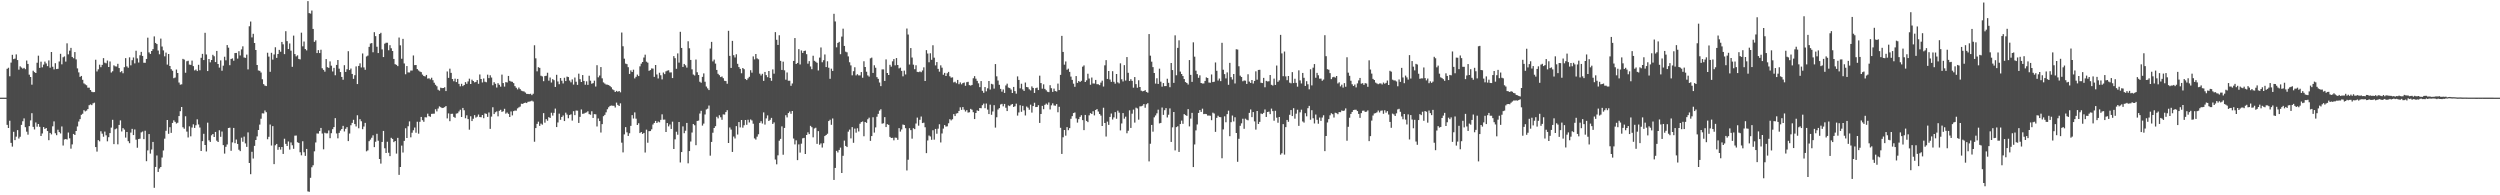 <svg xmlns="http://www.w3.org/2000/svg" width="1920" height="150"><path d="M0 75.000h1v1.000H0zM1 75.000h1v1.000H1zM2 75.000h1v1.000H2zM3 75.000h1v1.000H3zM4 75.000h1v1.000H4zM5 52.822h1v43.099H5zM6 52.021h1v46.271H6zM7 58.579h1v34.164H7zM8 48.074h1v61.624H8zM9 42.079h1v70.490H9zM10 45.407h1v55.826H10zM11 45.008h1v62.601H11zM12 41.772h1v63.202H12zM13 46.110h1v53.835H13zM14 53.500h1v52.884H14zM15 50.942h1v54.093H15zM16 51.884h1v44.038H16zM17 52.751h1v40.379H17zM18 52.113h1v38.809H18zM19 53.147h1v44.565H19zM20 46.482h1v54.618H20zM21 49.106h1v54.308H21zM22 57.356h1v39.491H22zM23 59.122h1v33.351H23zM24 65.010h1v21.937H24zM25 54.347h1v43.088H25zM26 55.404h1v44.041H26zM27 56.065h1v38.004H27zM28 48.170h1v49.109H28zM29 42.747h1v52.461H29zM30 52.129h1v45.266H30zM31 47.367h1v57.087H31zM32 51.719h1v50.762H32zM33 49.629h1v47.943H33zM34 47.331h1v51.669H34zM35 48.757h1v49.528H35zM36 50.796h1v49.860H36zM37 46.367h1v61.312H37zM38 51.952h1v50.162H38zM39 39.941h1v63.257H39zM40 51.252h1v45.746H40zM41 53.313h1v39.898H41zM42 48.535h1v53.810H42zM43 53.019h1v50.813H43zM44 52.834h1v46.801H44zM45 47.216h1v54.210H45zM46 41.319h1v61.168H46zM47 49.400h1v47.730H47zM48 43.994h1v67.799H48zM49 43.317h1v63.816H49zM50 47.298h1v59.476H50zM51 33.296h1v73.862H51zM52 41.705h1v60.067H52zM53 38.924h1v67.308H53zM54 36.752h1v77.426H54zM55 43.709h1v67.173H55zM56 44.744h1v58.137H56zM57 39.992h1v63.701H57zM58 45.608h1v55.013H58zM59 52.530h1v44.595H59zM60 55.607h1v37.747H60zM61 59.038h1v32.445H61zM62 58.320h1v29.851H62zM63 61.302h1v26.046H63zM64 64.052h1v20.585H64zM65 64.820h1v20.717H65zM66 65.507h1v19.443H66zM67 67.330h1v16.443H67zM68 67.327h1v13.485H68zM69 69.121h1v11.057H69zM70 70.434h1v10.322H70zM71 70.833h1v8.504H71zM72 70.708h1v8.130H72zM73 45.882h1v67.067H73zM74 54.902h1v61.505H74zM75 53.246h1v54.382H75zM76 49.681h1v58.849H76zM77 51.629h1v49.183H77zM78 49.812h1v52.820H78zM79 44.670h1v60.355H79zM80 48.111h1v52.977H80zM81 48.626h1v55.333H81zM82 46.466h1v62.070H82zM83 51.444h1v53.920H83zM84 47.189h1v55.031H84zM85 55.719h1v42.267H85zM86 54.717h1v37.315H86zM87 50.169h1v60.546H87zM88 50.941h1v48.315H88zM89 51.094h1v47.585H89zM90 48.982h1v61.867H90zM91 52.284h1v43.662H91zM92 55.431h1v37.056H92zM93 54.644h1v46.318H93zM94 56.252h1v42.172H94zM95 51.600h1v47.958H95zM96 44.658h1v61.018H96zM97 50.983h1v50.391H97zM98 52.018h1v56.417H98zM99 44.023h1v65.978H99zM100 50.189h1v51.623H100zM101 46.243h1v52.710H101zM102 44.139h1v59.580H102zM103 48.673h1v50.743H103zM104 38.969h1v68.315H104zM105 44.863h1v68.595H105zM106 48.000h1v58.807H106zM107 42.465h1v64.009H107zM108 39.834h1v61.836H108zM109 42.972h1v58.045H109zM110 48.170h1v58.670H110zM111 48.242h1v52.149H111zM112 45.253h1v78.528H112zM113 28.930h1v86.556H113zM114 40.248h1v62.692H114zM115 41.420h1v76.525H115zM116 39.151h1v75.682H116zM117 37.739h1v71.266H117zM118 27.964h1v116.275H118zM119 32.987h1v95.219H119zM120 33.864h1v85.530H120zM121 38.789h1v93.233H121zM122 41.685h1v87.722H122zM123 29.659h1v98.599H123zM124 35.757h1v85.244H124zM125 38.730h1v76.814H125zM126 43.240h1v63.277H126zM127 40.376h1v60.061H127zM128 49.614h1v42.525H128zM129 41.470h1v61.286H129zM130 50.684h1v47.014H130zM131 53.164h1v48.896H131zM132 54.339h1v40.098H132zM133 60.056h1v32.338H133zM134 59.539h1v34.068H134zM135 53.392h1v41.498H135zM136 56.054h1v38.209H136zM137 63.400h1v25.730H137zM138 65.047h1v20.361H138zM139 64.749h1v17.441H139zM140 45.187h1v52.532H140zM141 45.766h1v53.090H141zM142 55.860h1v33.425H142zM143 47.069h1v54.018H143zM144 46.624h1v58.939H144zM145 49.622h1v47.390H145zM146 49.834h1v54.864H146zM147 46.525h1v51.430H147zM148 50.814h1v44.695H148zM149 54.090h1v44.172H149zM150 53.418h1v42.809H150zM151 54.572h1v37.076H151zM152 49.788h1v45.785H152zM153 53.961h1v43.978H153zM154 44.378h1v71.598H154zM155 41.383h1v67.002H155zM156 46.140h1v56.611H156zM157 25.203h1v86.168H157zM158 41.844h1v74.505H158zM159 54.593h1v39.618H159zM160 45.333h1v62.451H160zM161 47.858h1v61.144H161zM162 46.105h1v57.834H162zM163 42.084h1v60.808H163zM164 43.201h1v62.032H164zM165 47.648h1v53.695H165zM166 39.124h1v68.923H166zM167 49.162h1v59.884H167zM168 51.918h1v48.108H168zM169 46.376h1v58.676H169zM170 54.330h1v46.702H170zM171 50.454h1v60.991H171zM172 43.573h1v74.372H172zM173 46.316h1v66.442H173zM174 34.608h1v76.325H174zM175 36.593h1v61.716H175zM176 50.063h1v47.991H176zM177 45.272h1v70.557H177zM178 44.860h1v64.510H178zM179 46.635h1v51.611H179zM180 40.749h1v69.214H180zM181 40.633h1v66.555H181zM182 44.992h1v65.564H182zM183 39.319h1v75.679H183zM184 42.592h1v73.462H184zM185 37.932h1v67.792H185zM186 35.570h1v73.294H186zM187 44.131h1v60.782H187zM188 44.439h1v65.688H188zM189 41.914h1v70.858H189zM190 53.316h1v48.368H190zM191 20.160h1v104.999H191zM192 16.531h1v117.260H192zM193 28.744h1v87.825H193zM194 25.937h1v95.797H194zM195 33.004h1v79.011H195zM196 38.423h1v69.072H196zM197 49.911h1v54.862H197zM198 54.105h1v45.731H198zM199 54.443h1v41.252H199zM200 55.732h1v35.463H200zM201 60.863h1v26.172H201zM202 64.599h1v22.537H202zM203 65.728h1v19.086H203zM204 66.088h1v20.079H204zM205 40.505h1v66.457H205zM206 43.448h1v61.621H206zM207 55.167h1v40.481H207zM208 40.533h1v71.254H208zM209 45.797h1v51.081H209zM210 41.846h1v84.231H210zM211 36.279h1v75.299H211zM212 44.445h1v66.096H212zM213 41.460h1v73.571H213zM214 38.287h1v74.639H214zM215 39.751h1v75.146H215zM216 32.202h1v80.707H216zM217 34.060h1v84.146H217zM218 41.564h1v65.003H218zM219 23.978h1v86.489H219zM220 31.603h1v80.519H220zM221 37.696h1v70.941H221zM222 33.367h1v81.541H222zM223 38.895h1v70.540H223zM224 51.322h1v60.250H224zM225 27.351h1v86.936H225zM226 41.514h1v62.669H226zM227 43.325h1v60.761H227zM228 42.470h1v66.791H228zM229 45.246h1v64.539H229zM230 45.629h1v71.307H230zM231 25.113h1v94.193H231zM232 35.591h1v72.904H232zM233 31.871h1v85.075H233zM234 37.678h1v82.022H234zM235 38.726h1v75.665H235zM236 0.863h1v146.152H236zM237 10.073h1v137.250H237zM238 10.445h1v126.113H238zM239 8.081h1v120.378H239zM240 22.206h1v104.725H240zM241 32.138h1v84.079H241zM242 30.957h1v78.434H242zM243 40.769h1v61.732H243zM244 38.482h1v64.133H244zM245 40.740h1v59.935H245zM246 38.211h1v60.028H246zM247 52.441h1v50.092H247zM248 53.682h1v60.999H248zM249 55.060h1v46.904H249zM250 45.360h1v57.105H250zM251 51.586h1v50.797H251zM252 52.132h1v48.062H252zM253 47.159h1v58.989H253zM254 50.447h1v51.834H254zM255 54.872h1v44.336H255zM256 52.139h1v45.469H256zM257 57.812h1v32.893H257zM258 49.883h1v52.613H258zM259 46.078h1v60.161H259zM260 52.746h1v49.295H260zM261 55.333h1v44.974H261zM262 59.061h1v40.011H262zM263 61.222h1v35.430H263zM264 50.059h1v50.887H264zM265 55.223h1v43.677H265zM266 53.218h1v44.397H266zM267 39.341h1v69.023H267zM268 53.816h1v48.751H268zM269 52.634h1v43.555H269zM270 56.783h1v37.585H270zM271 60.550h1v31.434H271zM272 57.772h1v37.532H272zM273 51.014h1v46.100H273zM274 64.551h1v23.960H274zM275 50.648h1v47.885H275zM276 48.632h1v42.901H276zM277 51.838h1v41.307H277zM278 41.060h1v58.180H278zM279 51.781h1v45.373H279zM280 53.612h1v40.755H280zM281 43.369h1v72.864H281zM282 42.680h1v72.821H282zM283 35.978h1v72.441H283zM284 33.453h1v73.783H284zM285 33.057h1v72.699H285zM286 40.120h1v63.838H286zM287 24.718h1v88.279H287zM288 27.759h1v81.078H288zM289 35.887h1v66.886H289zM290 40.747h1v67.362H290zM291 26.095h1v96.036H291zM292 25.171h1v100.461H292zM293 37.962h1v71.068H293zM294 43.833h1v56.731H294zM295 33.555h1v80.288H295zM296 32.825h1v84.659H296zM297 32.797h1v76.069H297zM298 38.594h1v78.702H298zM299 34.734h1v85.184H299zM300 37.064h1v68.756H300zM301 39.155h1v67.539H301zM302 45.262h1v63.877H302zM303 49.322h1v58.967H303zM304 49.806h1v68.164H304zM305 50.784h1v55.076H305zM306 28.820h1v105.497H306zM307 34.793h1v93.455H307zM308 45.104h1v66.736H308zM309 29.864h1v87.273H309zM310 48.731h1v59.431H310zM311 57.054h1v41.478H311zM312 50.724h1v55.267H312zM313 55.620h1v41.341H313zM314 55.655h1v37.554H314zM315 54.186h1v51.271H315zM316 54.149h1v47.793H316zM317 42.606h1v57.426H317zM318 50.045h1v47.903H318zM319 49.939h1v52.004H319zM320 53.046h1v40.429H320zM321 54.101h1v48.577H321zM322 54.957h1v38.604H322zM323 55.390h1v34.422H323zM324 57.293h1v35.002H324zM325 58.356h1v35.205H325zM326 58.703h1v31.375H326zM327 57.528h1v32.629H327zM328 60.366h1v26.934H328zM329 60.126h1v29.088H329zM330 60.966h1v28.714H330zM331 59.698h1v27.764H331zM332 61.572h1v25.766H332zM333 63.556h1v23.726H333zM334 65.136h1v18.802H334zM335 66.234h1v19.334H335zM336 68.912h1v14.447H336zM337 69.641h1v12.072H337zM338 67.328h1v15.015H338zM339 67.692h1v15.299H339zM340 67.577h1v15.197H340zM341 67.042h1v15.300H341zM342 69.925h1v11.512H342zM343 54.890h1v36.039H343zM344 59.782h1v27.308H344zM345 52.758h1v40.347H345zM346 55.952h1v31.505H346zM347 60.676h1v26.688H347zM348 62.409h1v27.343H348zM349 60.410h1v30.078H349zM350 63.038h1v24.186H350zM351 60.634h1v26.346H351zM352 64.409h1v21.210H352zM353 66.288h1v17.986H353zM354 64.368h1v25.476H354zM355 66.155h1v16.740H355zM356 65.286h1v19.419H356zM357 63.061h1v27.772H357zM358 64.380h1v24.172H358zM359 62.532h1v28.969H359zM360 60.403h1v39.201H360zM361 64.497h1v24.785H361zM362 61.184h1v31.787H362zM363 62.187h1v29.004H363zM364 63.278h1v25.129H364zM365 62.916h1v27.390H365zM366 61.512h1v28.087H366zM367 64.376h1v23.559H367zM368 57.189h1v32.733H368zM369 60.696h1v29.387H369zM370 63.352h1v24.988H370zM371 60.264h1v30.493H371zM372 62.768h1v24.303H372zM373 63.174h1v24.256H373zM374 57.356h1v32.407H374zM375 60.028h1v26.349H375zM376 57.823h1v41.127H376zM377 59.564h1v30.009H377zM378 65.467h1v16.934H378zM379 63.105h1v24.477H379zM380 64.345h1v21.865H380zM381 67.236h1v18.321H381zM382 63.889h1v25.467H382zM383 65.118h1v19.970H383zM384 66.558h1v17.752H384zM385 57.315h1v28.624H385zM386 63.777h1v21.666H386zM387 66.532h1v17.036H387zM388 63.073h1v24.249H388zM389 63.352h1v23.091H389zM390 58.337h1v29.135H390zM391 62.065h1v27.799H391zM392 62.608h1v22.979H392zM393 62.841h1v25.792H393zM394 63.841h1v21.485H394zM395 66.132h1v18.749H395zM396 67.360h1v17.614H396zM397 68.641h1v14.614H397zM398 67.203h1v15.263H398zM399 68.439h1v13.450H399zM400 69.618h1v10.040H400zM401 70.055h1v9.774H401zM402 70.267h1v8.827H402zM403 71.072h1v7.747H403zM404 72.114h1v7.051H404zM405 72.156h1v6.018H405zM406 72.296h1v5.731H406zM407 71.975h1v5.830H407zM408 73.037h1v4.252H408zM409 72.006h1v5.983H409zM410 34.769h1v74.107H410zM411 44.806h1v53.564H411zM412 54.758h1v40.363H412zM413 51.630h1v41.810H413zM414 52.124h1v44.541H414zM415 58.158h1v36.787H415zM416 58.666h1v37.090H416zM417 62.385h1v24.505H417zM418 58.411h1v35.776H418zM419 58.154h1v33.335H419zM420 55.874h1v36.835H420zM421 61.935h1v28.001H421zM422 59.533h1v31.066H422zM423 63.388h1v23.179H423zM424 60.784h1v28.016H424zM425 61.584h1v25.109H425zM426 66.750h1v16.632H426zM427 57.431h1v40.145H427zM428 62.570h1v31.505H428zM429 64.681h1v22.622H429zM430 59.880h1v32.117H430zM431 62.026h1v27.807H431zM432 64.113h1v24.565H432zM433 59.688h1v33.294H433zM434 62.268h1v24.245H434zM435 58.827h1v29.163H435zM436 59.179h1v31.631H436zM437 61.845h1v26.520H437zM438 63.214h1v24.607H438zM439 60.977h1v31.624H439zM440 64.996h1v20.421H440zM441 59.530h1v28.883H441zM442 62.762h1v22.152H442zM443 65.156h1v19.832H443zM444 56.601h1v37.832H444zM445 60.812h1v28.920H445zM446 62.959h1v21.126H446zM447 57.668h1v29.717H447zM448 62.142h1v25.091H448zM449 65.058h1v21.581H449zM450 62.470h1v23.861H450zM451 65.173h1v20.260H451zM452 58.168h1v29.509H452zM453 61.943h1v26.168H453zM454 64.302h1v21.158H454zM455 63.827h1v26.745H455zM456 61.934h1v25.696H456zM457 66.450h1v21.352H457zM458 50.096h1v47.018H458zM459 59.378h1v31.590H459zM460 57.999h1v34.972H460zM461 51.502h1v50.305H461zM462 60.135h1v35.213H462zM463 63.295h1v25.938H463zM464 64.153h1v24.068H464zM465 64.916h1v21.354H465zM466 65.037h1v18.883H466zM467 65.307h1v17.056H467zM468 66.078h1v15.300H468zM469 67.006h1v14.032H469zM470 68.630h1v12.596H470zM471 69.263h1v11.982H471zM472 70.639h1v11.927H472zM473 69.798h1v9.005H473zM474 70.473h1v10.085H474zM475 69.890h1v11.511H475zM476 70.923h1v8.458H476zM477 24.979h1v84.584H477zM478 35.540h1v81.511H478zM479 45.072h1v58.167H479zM480 48.828h1v48.801H480zM481 49.249h1v52.371H481zM482 51.613h1v52.806H482zM483 56.790h1v45.561H483zM484 54.060h1v42.591H484zM485 55.276h1v33.159H485zM486 53.488h1v37.525H486zM487 60.200h1v26.105H487zM488 58.977h1v32.170H488zM489 57.299h1v38.717H489zM490 58.412h1v36.272H490zM491 50.925h1v51.288H491zM492 48.873h1v52.485H492zM493 47.629h1v55.224H493zM494 44.208h1v57.910H494zM495 42.002h1v75.160H495zM496 47.348h1v52.225H496zM497 48.135h1v61.478H497zM498 54.377h1v46.403H498zM499 53.803h1v46.858H499zM500 52.532h1v46.785H500zM501 52.698h1v42.965H501zM502 59.012h1v35.380H502zM503 49.900h1v42.994H503zM504 57.207h1v37.275H504zM505 60.261h1v33.058H505zM506 55.860h1v38.067H506zM507 57.815h1v34.263H507zM508 60.985h1v26.816H508zM509 55.710h1v36.187H509zM510 56.958h1v34.891H510zM511 54.802h1v46.558H511zM512 54.247h1v40.260H512zM513 53.946h1v43.133H513zM514 55.651h1v39.923H514zM515 55.592h1v43.424H515zM516 59.967h1v33.456H516zM517 43.130h1v71.299H517zM518 44.697h1v62.289H518zM519 52.819h1v48.347H519zM520 41.015h1v62.437H520zM521 48.086h1v45.596H521zM522 24.439h1v100.312H522zM523 36.797h1v79.971H523zM524 51.406h1v45.673H524zM525 49.083h1v53.224H525zM526 50.194h1v50.190H526zM527 51.897h1v42.537H527zM528 31.717h1v93.718H528zM529 37.088h1v78.918H529zM530 46.052h1v62.648H530zM531 53.235h1v48.569H531zM532 57.260h1v38.005H532zM533 57.965h1v38.221H533zM534 45.728h1v65.799H534zM535 55.495h1v37.390H535zM536 57.619h1v34.992H536zM537 62.773h1v24.421H537zM538 63.547h1v21.561H538zM539 59.059h1v37.392H539zM540 56.391h1v38.558H540zM541 62.791h1v25.094H541zM542 66.482h1v17.610H542zM543 67.880h1v15.554H543zM544 69.169h1v11.880H544zM545 37.273h1v82.301H545zM546 32.141h1v76.883H546zM547 47.129h1v54.799H547zM548 45.776h1v52.518H548zM549 48.834h1v48.063H549zM550 53.734h1v35.946H550zM551 56.691h1v34.233H551zM552 57.732h1v30.767H552zM553 59.174h1v30.899H553zM554 58.742h1v33.274H554zM555 60.053h1v27.801H555zM556 62.037h1v25.958H556zM557 62.265h1v23.825H557zM558 64.296h1v20.322H558zM559 23.653h1v86.164H559zM560 42.918h1v54.992H560zM561 52.177h1v47.355H561zM562 31.388h1v85.300H562zM563 42.417h1v62.422H563zM564 44.144h1v62.204H564zM565 41.691h1v55.183H565zM566 49.011h1v54.321H566zM567 51.531h1v42.205H567zM568 52.869h1v44.995H568zM569 56.278h1v35.882H569zM570 52.236h1v45.791H570zM571 53.145h1v43.062H571zM572 60.633h1v31.522H572zM573 61.477h1v34.349H573zM574 60.175h1v31.772H574zM575 58.993h1v35.045H575zM576 53.901h1v37.839H576zM577 55.818h1v36.721H577zM578 43.300h1v51.732H578zM579 45.624h1v60.676H579zM580 41.488h1v65.741H580zM581 44.825h1v60.143H581zM582 45.580h1v57.523H582zM583 56.553h1v37.846H583zM584 57.956h1v35.150H584zM585 56.675h1v38.202H585zM586 62.130h1v24.212H586zM587 55.232h1v40.440H587zM588 57.705h1v33.217H588zM589 59.298h1v29.322H589zM590 54.507h1v38.400H590zM591 59.918h1v32.073H591zM592 62.043h1v28.501H592zM593 53.298h1v41.877H593zM594 56.601h1v37.385H594zM595 24.691h1v97.849H595zM596 30.552h1v95.652H596zM597 34.502h1v84.802H597zM598 27.088h1v80.930H598zM599 46.737h1v59.924H599zM600 53.703h1v43.358H600zM601 47.373h1v71.470H601zM602 54.005h1v44.237H602zM603 61.165h1v27.334H603zM604 55.646h1v34.504H604zM605 62.016h1v24.794H605zM606 62.020h1v23.657H606zM607 65.897h1v21.492H607zM608 64.091h1v21.175H608zM609 46.782h1v59.612H609zM610 29.217h1v81.679H610zM611 49.130h1v58.644H611zM612 48.334h1v74.668H612zM613 37.713h1v73.199H613zM614 49.495h1v67.715H614zM615 38.781h1v71.562H615zM616 40.647h1v65.579H616zM617 39.173h1v66.732H617zM618 38.858h1v79.397H618zM619 41.601h1v62.074H619zM620 48.873h1v52.741H620zM621 46.952h1v56.058H621zM622 51.068h1v45.572H622zM623 53.163h1v44.521H623zM624 42.789h1v62.687H624zM625 46.697h1v51.978H625zM626 47.397h1v50.685H626zM627 48.213h1v62.270H627zM628 54.109h1v46.613H628zM629 44.228h1v66.921H629zM630 36.448h1v73.667H630zM631 47.839h1v65.480H631zM632 46.219h1v63.762H632zM633 41.835h1v62.682H633zM634 51.521h1v52.180H634zM635 47.059h1v55.634H635zM636 52.032h1v40.924H636zM637 60.536h1v31.421H637zM638 52.739h1v43.118H638zM639 54.477h1v36.511H639zM640 10.617h1v127.585H640zM641 16.467h1v112.496H641zM642 36.373h1v79.481H642zM643 32.959h1v84.117H643zM644 32.178h1v82.992H644zM645 41.641h1v71.696H645zM646 28.087h1v104.775H646zM647 22.005h1v97.653H647zM648 35.271h1v72.700H648zM649 39.690h1v72.395H649zM650 40.200h1v72.762H650zM651 43.335h1v57.803H651zM652 47.814h1v51.724H652zM653 50.202h1v56.068H653zM654 57.851h1v39.782H654zM655 54.706h1v54.980H655zM656 51.678h1v47.086H656zM657 57.919h1v43.988H657zM658 56.960h1v41.525H658zM659 57.904h1v43.064H659zM660 57.882h1v37.168H660zM661 55.357h1v38.413H661zM662 59.697h1v33.563H662zM663 47.053h1v57.605H663zM664 51.459h1v42.237H664zM665 55.068h1v39.285H665zM666 57.922h1v33.685H666zM667 58.816h1v31.550H667zM668 44.811h1v63.370H668zM669 44.217h1v60.270H669zM670 56.016h1v34.038H670zM671 50.122h1v51.721H671zM672 52.021h1v45.833H672zM673 59.227h1v30.402H673zM674 60.585h1v26.879H674zM675 63.372h1v21.547H675zM676 66.129h1v17.806H676zM677 53.286h1v41.699H677zM678 53.276h1v41.372H678zM679 62.181h1v27.762H679zM680 45.600h1v51.971H680zM681 56.084h1v39.322H681zM682 57.616h1v38.265H682zM683 49.775h1v55.355H683zM684 51.218h1v54.769H684zM685 47.115h1v58.739H685zM686 45.376h1v62.421H686zM687 50.177h1v55.510H687zM688 44.579h1v61.270H688zM689 49.937h1v57.441H689zM690 52.515h1v45.894H690zM691 51.994h1v49.082H691zM692 54.435h1v44.986H692zM693 58.637h1v37.023H693zM694 54.212h1v41.767H694zM695 57.180h1v41.286H695zM696 21.892h1v109.003H696zM697 26.518h1v96.173H697zM698 49.537h1v48.919H698zM699 36.904h1v63.028H699zM700 44.181h1v62.323H700zM701 49.648h1v48.799H701zM702 53.165h1v45.991H702zM703 50.110h1v44.761H703zM704 55.189h1v35.127H704zM705 55.413h1v41.091H705zM706 54.862h1v37.136H706zM707 55.435h1v34.050H707zM708 54.142h1v40.389H708zM709 51.706h1v42.497H709zM710 62.232h1v35.533H710zM711 38.512h1v79.074H711zM712 41.105h1v66.757H712zM713 47.796h1v56.288H713zM714 40.922h1v63.863H714zM715 45.951h1v61.394H715zM716 34.754h1v65.291H716zM717 44.309h1v62.968H717zM718 50.201h1v48.800H718zM719 47.653h1v55.055H719zM720 52.873h1v45.949H720zM721 55.053h1v40.368H721zM722 50.159h1v59.242H722zM723 51.984h1v50.520H723zM724 57.404h1v41.362H724zM725 55.973h1v40.077H725zM726 58.343h1v38.906H726zM727 56.251h1v40.793H727zM728 55.192h1v39.454H728zM729 58.554h1v32.987H729zM730 59.664h1v32.777H730zM731 59.411h1v32.197H731zM732 63.279h1v24.396H732zM733 62.791h1v26.356H733zM734 63.933h1v23.243H734zM735 61.384h1v25.516H735zM736 64.651h1v20.570H736zM737 63.258h1v19.166H737zM738 64.783h1v19.618H738zM739 63.796h1v18.423H739zM740 63.376h1v20.825H740zM741 65.902h1v19.769H741zM742 63.150h1v21.413H742zM743 62.805h1v23.654H743zM744 65.363h1v20.834H744zM745 65.725h1v17.869H745zM746 65.217h1v19.067H746zM747 60.119h1v26.044H747zM748 58.452h1v32.992H748zM749 60.425h1v26.364H749zM750 62.110h1v22.662H750zM751 63.979h1v21.244H751zM752 66.900h1v16.059H752zM753 62.246h1v20.906H753zM754 69.745h1v11.052H754zM755 71.280h1v8.270H755zM756 66.874h1v16.228H756zM757 70.121h1v9.373H757zM758 67.823h1v16.343H758zM759 62.216h1v25.387H759zM760 68.781h1v11.619H760zM761 64.383h1v23.788H761zM762 64.826h1v20.768H762zM763 68.032h1v12.776H763zM764 49.212h1v48.792H764zM765 58.608h1v31.445H765zM766 61.859h1v22.267H766zM767 65.143h1v17.905H767zM768 68.270h1v11.964H768zM769 70.406h1v9.360H769zM770 68.725h1v12.959H770zM771 71.355h1v8.491H771zM772 65.632h1v17.085H772zM773 64.273h1v21.003H773zM774 67.248h1v13.750H774zM775 67.612h1v13.884H775zM776 68.776h1v11.672H776zM777 71.409h1v8.453H777zM778 66.762h1v15.419H778zM779 69.970h1v11.644H779zM780 71.956h1v7.652H780zM781 58.651h1v30.119H781zM782 61.365h1v24.989H782zM783 67.831h1v12.990H783zM784 64.292h1v21.576H784zM785 68.649h1v12.635H785zM786 69.860h1v14.878H786zM787 63.376h1v25.284H787zM788 66.800h1v15.020H788zM789 67.050h1v15.649H789zM790 68.604h1v15.671H790zM791 69.437h1v10.946H791zM792 66.358h1v20.126H792zM793 67.509h1v13.972H793zM794 71.352h1v7.534H794zM795 67.675h1v14.576H795zM796 67.265h1v14.885H796zM797 69.152h1v11.642H797zM798 58.091h1v36.317H798zM799 63.777h1v23.764H799zM800 68.118h1v13.200H800zM801 64.742h1v19.126H801zM802 68.249h1v12.299H802zM803 69.302h1v10.273H803zM804 70.465h1v9.971H804zM805 70.749h1v7.954H805zM806 65.437h1v18.623H806zM807 67.752h1v13.139H807zM808 70.556h1v8.826H808zM809 68.062h1v12.957H809zM810 69.937h1v11.289H810zM811 70.273h1v9.710H811zM812 64.198h1v22.029H812zM813 69.148h1v12.869H813zM814 57.495h1v40.669H814zM815 27.560h1v90.677H815zM816 39.896h1v65.549H816zM817 49.659h1v50.194H817zM818 47.218h1v56.976H818zM819 53.558h1v44.063H819zM820 52.751h1v47.241H820zM821 55.204h1v43.181H821zM822 58.841h1v32.407H822zM823 61.350h1v27.849H823zM824 64.268h1v22.555H824zM825 66.657h1v19.692H825zM826 58.412h1v32.555H826zM827 63.657h1v30.510H827zM828 62.185h1v29.311H828zM829 62.983h1v26.773H829zM830 62.071h1v26.378H830zM831 51.180h1v41.092H831zM832 50.204h1v49.731H832zM833 63.001h1v25.265H833zM834 61.671h1v31.188H834zM835 56.641h1v37.154H835zM836 60.296h1v28.256H836zM837 65.057h1v21.850H837zM838 59.556h1v28.000H838zM839 64.080h1v21.350H839zM840 64.127h1v24.519H840zM841 61.396h1v23.093H841zM842 64.669h1v19.119H842zM843 64.698h1v20.955H843zM844 65.358h1v22.213H844zM845 63.449h1v25.308H845zM846 61.945h1v34.835H846zM847 66.441h1v16.275H847zM848 50.165h1v44.275H848zM849 46.167h1v58.679H849zM850 60.622h1v32.763H850zM851 54.546h1v41.365H851zM852 61.055h1v28.737H852zM853 62.898h1v24.317H853zM854 54.673h1v37.109H854zM855 62.815h1v27.335H855zM856 64.275h1v21.819H856zM857 56.850h1v34.330H857zM858 63.239h1v21.767H858zM859 64.038h1v22.500H859zM860 48.634h1v51.524H860zM861 60.879h1v33.927H861zM862 62.570h1v24.275H862zM863 50.027h1v41.108H863zM864 61.868h1v27.720H864zM865 43.843h1v58.503H865zM866 55.901h1v44.500H866zM867 62.214h1v22.544H867zM868 60.800h1v37.431H868zM869 62.089h1v25.222H869zM870 67.314h1v16.884H870zM871 59.206h1v34.975H871zM872 64.597h1v18.093H872zM873 67.357h1v15.934H873zM874 61.639h1v30.247H874zM875 66.811h1v14.887H875zM876 69.618h1v11.982H876zM877 70.125h1v11.045H877zM878 69.912h1v10.033H878zM879 69.234h1v13.523H879zM880 70.583h1v9.503H880zM881 71.145h1v8.135H881zM882 26.188h1v97.762H882zM883 42.757h1v67.618H883zM884 47.368h1v48.602H884zM885 51.545h1v49.568H885zM886 56.066h1v34.066H886zM887 64.207h1v24.451H887zM888 60.089h1v26.941H888zM889 64.439h1v19.801H889zM890 52.752h1v42.030H890zM891 62.735h1v31.688H891zM892 66.539h1v16.056H892zM893 63.774h1v24.435H893zM894 66.144h1v18.467H894zM895 66.110h1v16.958H895zM896 60.466h1v29.745H896zM897 63.597h1v24.522H897zM898 66.956h1v16.286H898zM899 48.361h1v60.623H899zM900 53.815h1v44.002H900zM901 63.624h1v22.384H901zM902 27.141h1v88.351H902zM903 57.829h1v39.832H903zM904 36.773h1v60.180H904zM905 30.959h1v85.712H905zM906 54.990h1v40.312H906zM907 56.831h1v35.801H907zM908 58.402h1v36.660H908zM909 60.717h1v26.917H909zM910 63.016h1v25.406H910zM911 63.724h1v25.251H911zM912 64.897h1v18.904H912zM913 46.136h1v50.925H913zM914 57.507h1v33.577H914zM915 62.892h1v23.789H915zM916 32.489h1v95.798H916zM917 43.519h1v67.434H917zM918 54.286h1v45.868H918zM919 56.914h1v38.651H919zM920 59.764h1v26.991H920zM921 57.876h1v26.672H921zM922 63.749h1v22.210H922zM923 64.138h1v19.307H923zM924 64.083h1v23.551H924zM925 62.157h1v25.274H925zM926 59.439h1v28.211H926zM927 59.920h1v28.856H927zM928 63.375h1v25.365H928zM929 63.541h1v25.337H929zM930 57.191h1v35.112H930zM931 63.049h1v23.455H931zM932 62.774h1v24.406H932zM933 47.978h1v53.288H933zM934 54.382h1v36.135H934zM935 61.852h1v27.050H935zM936 60.292h1v29.592H936zM937 62.333h1v27.663H937zM938 32.859h1v88.705H938zM939 53.559h1v45.800H939zM940 56.944h1v32.397H940zM941 60.232h1v33.654H941zM942 55.625h1v32.011H942zM943 65.105h1v19.888H943zM944 48.266h1v56.351H944zM945 59.263h1v34.595H945zM946 61.060h1v27.695H946zM947 56.832h1v36.444H947zM948 64.115h1v25.940H948zM949 37.825h1v64.299H949zM950 38.019h1v86.235H950zM951 50.867h1v55.741H951zM952 58.107h1v38.487H952zM953 59.147h1v35.558H953zM954 62.399h1v28.772H954zM955 61.782h1v37.132H955zM956 61.964h1v29.190H956zM957 64.438h1v27.543H957zM958 57.059h1v35.364H958zM959 62.693h1v24.005H959zM960 63.703h1v20.366H960zM961 61.464h1v28.482H961zM962 64.147h1v21.926H962zM963 62.151h1v31.079H963zM964 54.799h1v44.719H964zM965 61.166h1v24.083H965zM966 53.709h1v41.516H966zM967 53.608h1v39.971H967zM968 63.518h1v23.657H968zM969 63.800h1v23.796H969zM970 59.807h1v26.861H970zM971 67.011h1v17.069H971zM972 62.104h1v27.727H972zM973 62.555h1v23.452H973zM974 62.415h1v23.303H974zM975 57.586h1v30.087H975zM976 65.122h1v18.261H976zM977 65.695h1v19.676H977zM978 60.349h1v32.371H978zM979 65.251h1v19.836H979zM980 50.317h1v40.029H980zM981 62.845h1v31.435H981zM982 61.710h1v28.166H982zM983 26.761h1v92.003H983zM984 40.988h1v76.729H984zM985 58.539h1v36.779H985zM986 39.572h1v79.182H986zM987 58.663h1v38.961H987zM988 61.576h1v30.528H988zM989 58.380h1v35.172H989zM990 63.481h1v24.677H990zM991 63.981h1v20.532H991zM992 55.401h1v33.744H992zM993 63.799h1v19.321H993zM994 60.446h1v30.669H994zM995 63.625h1v23.654H995zM996 66.570h1v17.699H996zM997 54.009h1v42.675H997zM998 61.740h1v24.537H998zM999 64.113h1v20.125H999zM1000 56.022h1v37.263H1000zM1001 59.729h1v34.447H1001zM1002 66.001h1v20.923H1002zM1003 62.362h1v26.971H1003zM1004 64.716h1v18.371H1004zM1005 68.609h1v12.705H1005zM1006 53.180h1v38.797H1006zM1007 65.607h1v19.010H1007zM1008 51.965h1v38.863H1008zM1009 49.216h1v45.616H1009zM1010 59.682h1v28.266H1010zM1011 55.953h1v36.053H1011zM1012 57.805h1v37.230H1012zM1013 60.436h1v29.814H1013zM1014 60.352h1v32.461H1014zM1015 61.998h1v28.249H1015zM1016 61.085h1v27.438H1016zM1017 27.022h1v89.059H1017zM1018 43.183h1v61.274H1018zM1019 53.166h1v40.868H1019zM1020 53.552h1v37.949H1020zM1021 56.165h1v32.405H1021zM1022 60.773h1v26.205H1022zM1023 59.320h1v28.363H1023zM1024 58.987h1v31.283H1024zM1025 59.586h1v26.994H1025zM1026 58.352h1v28.583H1026zM1027 64.107h1v23.601H1027zM1028 63.246h1v22.810H1028zM1029 66.333h1v19.840H1029zM1030 65.016h1v19.840H1030zM1031 67.286h1v17.940H1031zM1032 63.822h1v21.072H1032zM1033 66.597h1v16.644H1033zM1034 43.981h1v64.111H1034zM1035 55.793h1v41.596H1035zM1036 58.227h1v32.180H1036zM1037 62.018h1v25.507H1037zM1038 64.728h1v21.229H1038zM1039 66.030h1v18.497H1039zM1040 64.895h1v19.358H1040zM1041 67.113h1v17.152H1041zM1042 64.072h1v21.222H1042zM1043 61.727h1v25.765H1043zM1044 59.872h1v30.670H1044zM1045 64.282h1v22.581H1045zM1046 63.910h1v21.122H1046zM1047 65.185h1v19.751H1047zM1048 63.837h1v22.144H1048zM1049 64.149h1v21.601H1049zM1050 66.654h1v18.132H1050zM1051 46.315h1v62.090H1051zM1052 53.384h1v51.159H1052zM1053 56.511h1v36.101H1053zM1054 60.571h1v28.166H1054zM1055 61.459h1v25.678H1055zM1056 63.430h1v23.433H1056zM1057 64.078h1v22.182H1057zM1058 64.648h1v20.225H1058zM1059 64.124h1v22.258H1059zM1060 64.034h1v21.014H1060zM1061 64.887h1v19.950H1061zM1062 63.400h1v23.974H1062zM1063 64.314h1v20.369H1063zM1064 63.624h1v22.890H1064zM1065 61.854h1v23.507H1065zM1066 65.289h1v22.646H1066zM1067 54.370h1v39.255H1067zM1068 55.052h1v43.110H1068zM1069 61.173h1v26.082H1069zM1070 61.727h1v26.125H1070zM1071 61.821h1v27.245H1071zM1072 62.560h1v24.482H1072zM1073 66.239h1v17.761H1073zM1074 61.016h1v22.560H1074zM1075 62.892h1v22.991H1075zM1076 52.123h1v37.312H1076zM1077 59.500h1v32.073H1077zM1078 63.875h1v23.698H1078zM1079 58.080h1v33.750H1079zM1080 59.456h1v36.157H1080zM1081 61.134h1v26.716H1081zM1082 42.341h1v64.769H1082zM1083 60.319h1v28.069H1083zM1084 46.906h1v44.892H1084zM1085 51.208h1v47.283H1085zM1086 54.051h1v37.974H1086zM1087 49.071h1v59.649H1087zM1088 49.561h1v61.636H1088zM1089 56.611h1v35.590H1089zM1090 60.522h1v27.147H1090zM1091 60.153h1v28.246H1091zM1092 60.222h1v25.570H1092zM1093 51.818h1v40.963H1093zM1094 60.000h1v25.323H1094zM1095 61.724h1v24.066H1095zM1096 60.289h1v33.935H1096zM1097 63.898h1v21.018H1097zM1098 62.454h1v24.443H1098zM1099 63.630h1v24.816H1099zM1100 62.692h1v21.667H1100zM1101 43.638h1v65.979H1101zM1102 44.758h1v70.578H1102zM1103 51.714h1v48.544H1103zM1104 50.391h1v46.502H1104zM1105 56.588h1v41.401H1105zM1106 59.371h1v38.125H1106zM1107 59.984h1v30.651H1107zM1108 60.832h1v27.959H1108zM1109 62.080h1v24.597H1109zM1110 56.304h1v40.484H1110zM1111 58.338h1v35.573H1111zM1112 61.512h1v28.849H1112zM1113 57.572h1v33.980H1113zM1114 57.845h1v32.322H1114zM1115 39.508h1v69.464H1115zM1116 51.337h1v50.255H1116zM1117 56.248h1v33.178H1117zM1118 44.219h1v67.606H1118zM1119 44.328h1v64.413H1119zM1120 53.086h1v43.518H1120zM1121 42.587h1v72.062H1121zM1122 44.651h1v63.776H1122zM1123 51.312h1v41.464H1123zM1124 51.279h1v46.572H1124zM1125 60.794h1v26.656H1125zM1126 57.978h1v39.146H1126zM1127 49.205h1v51.362H1127zM1128 57.623h1v37.291H1128zM1129 53.149h1v42.616H1129zM1130 59.728h1v32.375H1130zM1131 61.218h1v26.737H1131zM1132 52.069h1v49.536H1132zM1133 54.739h1v44.996H1133zM1134 60.197h1v28.612H1134zM1135 35.526h1v88.405H1135zM1136 35.247h1v67.726H1136zM1137 53.778h1v42.198H1137zM1138 53.952h1v43.300H1138zM1139 60.372h1v33.642H1139zM1140 63.233h1v25.701H1140zM1141 58.651h1v36.622H1141zM1142 63.427h1v25.069H1142zM1143 61.195h1v25.538H1143zM1144 63.671h1v25.228H1144zM1145 63.791h1v25.093H1145zM1146 57.668h1v33.076H1146zM1147 54.547h1v39.289H1147zM1148 62.737h1v32.866H1148zM1149 57.738h1v46.976H1149zM1150 53.666h1v38.259H1150zM1151 60.066h1v28.812H1151zM1152 55.689h1v40.188H1152zM1153 59.703h1v28.402H1153zM1154 60.158h1v25.198H1154zM1155 65.490h1v19.467H1155zM1156 66.437h1v14.520H1156zM1157 69.961h1v10.055H1157zM1158 70.135h1v9.724H1158zM1159 70.654h1v9.439H1159zM1160 70.062h1v8.825H1160zM1161 70.447h1v7.505H1161zM1162 71.349h1v5.851H1162zM1163 71.670h1v5.529H1163zM1164 72.918h1v4.177H1164zM1165 73.152h1v4.177H1165zM1166 73.725h1v3.059H1166zM1167 74.085h1v2.224H1167zM1168 67.591h1v14.832H1168zM1169 45.926h1v58.323H1169zM1170 49.061h1v48.369H1170zM1171 54.385h1v41.017H1171zM1172 37.405h1v66.104H1172zM1173 51.748h1v50.178H1173zM1174 49.273h1v41.983H1174zM1175 47.059h1v51.735H1175zM1176 52.649h1v37.745H1176zM1177 50.718h1v45.613H1177zM1178 57.388h1v35.326H1178zM1179 58.807h1v31.217H1179zM1180 52.934h1v44.277H1180zM1181 50.929h1v41.860H1181zM1182 63.566h1v23.819H1182zM1183 49.626h1v46.992H1183zM1184 48.974h1v46.142H1184zM1185 50.744h1v39.299H1185zM1186 50.013h1v56.365H1186zM1187 45.357h1v54.262H1187zM1188 53.322h1v48.009H1188zM1189 47.062h1v61.237H1189zM1190 52.304h1v51.975H1190zM1191 51.769h1v48.020H1191zM1192 53.284h1v42.665H1192zM1193 58.758h1v32.146H1193zM1194 43.243h1v58.900H1194zM1195 49.412h1v45.260H1195zM1196 56.159h1v39.534H1196zM1197 48.380h1v56.749H1197zM1198 48.480h1v51.452H1198zM1199 59.713h1v34.422H1199zM1200 44.929h1v61.538H1200zM1201 48.621h1v47.470H1201zM1202 46.989h1v66.279H1202zM1203 41.151h1v62.285H1203zM1204 47.740h1v53.934H1204zM1205 51.142h1v56.603H1205zM1206 48.401h1v56.570H1206zM1207 50.896h1v49.930H1207zM1208 48.224h1v53.258H1208zM1209 49.444h1v44.853H1209zM1210 58.792h1v31.661H1210zM1211 49.513h1v53.345H1211zM1212 46.571h1v58.121H1212zM1213 59.423h1v34.777H1213zM1214 49.123h1v49.326H1214zM1215 58.639h1v32.837H1215zM1216 60.015h1v35.305H1216zM1217 46.848h1v56.599H1217zM1218 41.848h1v50.966H1218zM1219 56.850h1v48.138H1219zM1220 45.483h1v65.472H1220zM1221 51.708h1v43.205H1221zM1222 50.435h1v46.437H1222zM1223 59.700h1v40.035H1223zM1224 63.131h1v26.362H1224zM1225 57.843h1v33.456H1225zM1226 62.024h1v25.961H1226zM1227 66.466h1v16.952H1227zM1228 62.798h1v25.928H1228zM1229 64.755h1v23.251H1229zM1230 64.489h1v18.376H1230zM1231 64.171h1v21.588H1231zM1232 65.772h1v18.881H1232zM1233 65.807h1v17.347H1233zM1234 66.442h1v18.212H1234zM1235 66.442h1v16.699H1235zM1236 43.301h1v69.012H1236zM1237 28.358h1v89.930H1237zM1238 32.937h1v88.102H1238zM1239 48.811h1v63.611H1239zM1240 51.680h1v45.525H1240zM1241 57.854h1v36.465H1241zM1242 52.784h1v44.920H1242zM1243 60.193h1v32.551H1243zM1244 53.380h1v40.716H1244zM1245 44.099h1v58.570H1245zM1246 48.662h1v49.560H1246zM1247 52.925h1v42.753H1247zM1248 52.094h1v47.970H1248zM1249 53.444h1v44.850H1249zM1250 57.023h1v39.816H1250zM1251 54.785h1v48.157H1251zM1252 62.418h1v27.774H1252zM1253 39.247h1v62.763H1253zM1254 42.946h1v65.960H1254zM1255 52.787h1v43.064H1255zM1256 51.825h1v62.463H1256zM1257 55.174h1v45.965H1257zM1258 55.660h1v39.967H1258zM1259 51.733h1v58.170H1259zM1260 52.428h1v44.922H1260zM1261 49.942h1v40.201H1261zM1262 43.990h1v54.974H1262zM1263 52.687h1v41.497H1263zM1264 50.739h1v47.324H1264zM1265 47.818h1v56.151H1265zM1266 58.008h1v39.028H1266zM1267 49.449h1v48.640H1267zM1268 40.933h1v59.202H1268zM1269 48.061h1v45.262H1269zM1270 30.367h1v92.040H1270zM1271 41.106h1v78.558H1271zM1272 40.133h1v70.381H1272zM1273 31.802h1v68.783H1273zM1274 49.791h1v41.943H1274zM1275 57.144h1v38.426H1275zM1276 44.926h1v61.755H1276zM1277 51.889h1v43.318H1277zM1278 39.126h1v62.837H1278zM1279 41.933h1v58.505H1279zM1280 53.026h1v42.336H1280zM1281 50.788h1v51.902H1281zM1282 48.476h1v55.335H1282zM1283 60.217h1v30.744H1283zM1284 50.294h1v51.093H1284zM1285 39.377h1v64.475H1285zM1286 51.131h1v47.238H1286zM1287 34.658h1v84.711H1287zM1288 38.192h1v86.612H1288zM1289 51.462h1v46.854H1289zM1290 51.906h1v42.555H1290zM1291 52.715h1v46.493H1291zM1292 55.135h1v38.402H1292zM1293 51.900h1v47.206H1293zM1294 55.800h1v37.775H1294zM1295 61.198h1v28.750H1295zM1296 58.090h1v30.319H1296zM1297 63.703h1v22.666H1297zM1298 63.174h1v27.945H1298zM1299 65.864h1v23.493H1299zM1300 69.958h1v12.013H1300zM1301 63.809h1v21.493H1301zM1302 64.488h1v19.612H1302zM1303 33.245h1v69.998H1303zM1304 18.191h1v110.066H1304zM1305 43.214h1v79.628H1305zM1306 48.268h1v51.593H1306zM1307 45.372h1v56.234H1307zM1308 47.778h1v58.750H1308zM1309 45.725h1v52.752H1309zM1310 44.045h1v65.142H1310zM1311 55.306h1v37.297H1311zM1312 34.904h1v67.830H1312zM1313 46.024h1v52.594H1313zM1314 61.321h1v30.527H1314zM1315 45.648h1v53.459H1315zM1316 53.141h1v48.008H1316zM1317 51.665h1v43.458H1317zM1318 36.788h1v77.927H1318zM1319 27.286h1v80.562H1319zM1320 30.190h1v87.317H1320zM1321 32.831h1v88.697H1321zM1322 35.616h1v73.742H1322zM1323 39.877h1v71.468H1323zM1324 43.348h1v66.811H1324zM1325 50.086h1v54.289H1325zM1326 42.708h1v62.979H1326zM1327 40.539h1v63.996H1327zM1328 56.347h1v42.263H1328zM1329 44.563h1v57.461H1329zM1330 47.314h1v60.879H1330zM1331 52.431h1v49.321H1331zM1332 47.274h1v64.505H1332zM1333 51.547h1v61.754H1333zM1334 56.104h1v40.082H1334zM1335 40.070h1v61.779H1335zM1336 43.135h1v59.154H1336zM1337 43.731h1v67.992H1337zM1338 38.543h1v75.376H1338zM1339 51.595h1v47.127H1339zM1340 43.775h1v49.308H1340zM1341 47.101h1v51.562H1341zM1342 56.598h1v42.257H1342zM1343 36.627h1v73.479H1343zM1344 38.379h1v66.239H1344zM1345 51.511h1v44.591H1345zM1346 30.498h1v82.244H1346zM1347 32.710h1v75.841H1347zM1348 26.453h1v88.811H1348zM1349 13.261h1v111.244H1349zM1350 43.063h1v57.834H1350zM1351 44.443h1v62.364H1351zM1352 42.024h1v70.439H1352zM1353 46.880h1v56.806H1353zM1354 21.484h1v115.408H1354zM1355 27.857h1v96.745H1355zM1356 40.735h1v69.731H1356zM1357 47.880h1v71.604H1357zM1358 51.058h1v55.534H1358zM1359 54.173h1v38.546H1359zM1360 38.666h1v76.892H1360zM1361 46.355h1v53.236H1361zM1362 56.560h1v36.465H1362zM1363 52.266h1v40.915H1363zM1364 59.194h1v30.144H1364zM1365 56.591h1v37.028H1365zM1366 51.636h1v49.465H1366zM1367 58.616h1v36.858H1367zM1368 59.232h1v31.566H1368zM1369 61.086h1v33.361H1369zM1370 63.249h1v23.898H1370zM1371 38.944h1v78.958H1371zM1372 43.550h1v71.305H1372zM1373 44.060h1v64.084H1373zM1374 46.215h1v63.779H1374zM1375 41.896h1v61.287H1375zM1376 50.228h1v44.501H1376zM1377 45.024h1v68.715H1377zM1378 37.905h1v64.693H1378zM1379 35.875h1v55.311H1379zM1380 38.106h1v66.148H1380zM1381 49.385h1v48.330H1381zM1382 58.229h1v38.853H1382zM1383 51.154h1v47.216H1383zM1384 54.293h1v33.764H1384zM1385 12.501h1v109.279H1385zM1386 36.485h1v80.987H1386zM1387 49.434h1v48.825H1387zM1388 26.800h1v109.147H1388zM1389 34.642h1v75.581H1389zM1390 36.953h1v65.887H1390zM1391 38.268h1v75.582H1391zM1392 44.104h1v63.520H1392zM1393 49.450h1v49.520H1393zM1394 39.610h1v62.750H1394zM1395 43.258h1v56.775H1395zM1396 38.713h1v59.555H1396zM1397 46.916h1v57.396H1397zM1398 50.803h1v45.704H1398zM1399 50.230h1v48.730H1399zM1400 45.208h1v52.047H1400zM1401 55.125h1v38.819H1401zM1402 43.301h1v62.249H1402zM1403 44.406h1v59.997H1403zM1404 52.744h1v40.612H1404zM1405 25.563h1v94.215H1405zM1406 23.912h1v83.909H1406zM1407 38.605h1v70.483H1407zM1408 45.322h1v59.068H1408zM1409 51.011h1v50.846H1409zM1410 52.905h1v41.266H1410zM1411 46.700h1v57.515H1411zM1412 54.819h1v39.774H1412zM1413 45.651h1v54.922H1413zM1414 45.594h1v53.205H1414zM1415 58.527h1v35.926H1415zM1416 49.354h1v54.899H1416zM1417 52.026h1v54.294H1417zM1418 59.072h1v33.823H1418zM1419 46.733h1v63.778H1419zM1420 50.380h1v52.099H1420zM1421 33.735h1v78.055H1421zM1422 12.981h1v124.427H1422zM1423 25.884h1v96.215H1423zM1424 27.079h1v85.407H1424zM1425 43.936h1v78.912H1425zM1426 48.256h1v56.186H1426zM1427 31.018h1v84.272H1427zM1428 43.702h1v69.757H1428zM1429 56.852h1v35.672H1429zM1430 55.434h1v38.551H1430zM1431 54.923h1v40.216H1431zM1432 60.286h1v28.655H1432zM1433 57.984h1v37.869H1433zM1434 57.304h1v35.452H1434zM1435 48.905h1v61.185H1435zM1436 30.036h1v83.218H1436zM1437 43.038h1v69.338H1437zM1438 36.422h1v86.234H1438zM1439 21.339h1v103.756H1439zM1440 30.387h1v88.398H1440zM1441 30.732h1v95.766H1441zM1442 30.183h1v90.032H1442zM1443 39.288h1v81.558H1443zM1444 43.885h1v71.547H1444zM1445 36.701h1v69.941H1445zM1446 44.487h1v60.357H1446zM1447 44.716h1v65.189H1447zM1448 41.318h1v60.133H1448zM1449 44.309h1v59.569H1449zM1450 34.330h1v73.045H1450zM1451 40.260h1v67.454H1451zM1452 44.368h1v56.985H1452zM1453 39.220h1v73.345H1453zM1454 47.033h1v63.006H1454zM1455 36.410h1v76.535H1455zM1456 31.235h1v92.013H1456zM1457 31.711h1v87.837H1457zM1458 43.875h1v65.653H1458zM1459 47.841h1v53.820H1459zM1460 49.450h1v55.104H1460zM1461 37.325h1v73.651H1461zM1462 44.005h1v59.903H1462zM1463 52.683h1v46.106H1463zM1464 41.661h1v65.666H1464zM1465 44.597h1v58.560H1465zM1466 24.788h1v89.167H1466zM1467 9.390h1v121.347H1467zM1468 19.592h1v91.846H1468zM1469 34.092h1v86.278H1469zM1470 25.875h1v97.615H1470zM1471 42.891h1v68.680H1471zM1472 20.324h1v97.837H1472zM1473 30.135h1v97.439H1473zM1474 37.863h1v79.869H1474zM1475 32.015h1v84.900H1475zM1476 25.473h1v94.666H1476zM1477 39.440h1v68.581H1477zM1478 38.669h1v74.016H1478zM1479 36.990h1v74.629H1479zM1480 50.579h1v45.907H1480zM1481 40.066h1v69.543H1481zM1482 44.924h1v63.178H1482zM1483 48.303h1v56.454H1483zM1484 40.306h1v72.995H1484zM1485 51.619h1v51.304H1485zM1486 40.353h1v65.896H1486zM1487 43.408h1v58.438H1487zM1488 47.129h1v47.481H1488zM1489 30.884h1v82.415H1489zM1490 37.743h1v67.253H1490zM1491 54.413h1v42.061H1491zM1492 46.707h1v54.496H1492zM1493 52.502h1v45.263H1493zM1494 54.422h1v46.020H1494zM1495 38.190h1v75.698H1495zM1496 45.959h1v54.602H1496zM1497 47.764h1v56.325H1497zM1498 47.528h1v58.384H1498zM1499 54.265h1v41.075H1499zM1500 55.539h1v38.535H1500zM1501 50.925h1v42.744H1501zM1502 57.424h1v32.225H1502zM1503 49.851h1v56.219H1503zM1504 50.312h1v56.336H1504zM1505 61.151h1v33.321H1505zM1506 36.037h1v83.449H1506zM1507 39.021h1v68.235H1507zM1508 48.938h1v59.067H1508zM1509 34.714h1v90.222H1509zM1510 39.066h1v70.115H1510zM1511 40.308h1v75.857H1511zM1512 33.259h1v76.897H1512zM1513 41.522h1v66.359H1513zM1514 22.202h1v96.472H1514zM1515 32.028h1v82.392H1515zM1516 45.278h1v63.667H1516zM1517 32.490h1v71.710H1517zM1518 43.401h1v64.428H1518zM1519 50.198h1v47.852H1519zM1520 42.161h1v69.073H1520zM1521 42.484h1v69.247H1521zM1522 15.632h1v114.311H1522zM1523 1.958h1v138.608H1523zM1524 24.060h1v118.988H1524zM1525 22.796h1v93.464H1525zM1526 13.915h1v106.429H1526zM1527 19.804h1v92.427H1527zM1528 40.168h1v60.710H1528zM1529 44.312h1v63.200H1529zM1530 48.864h1v49.598H1530zM1531 50.391h1v55.687H1531zM1532 46.210h1v59.680H1532zM1533 52.317h1v45.587H1533zM1534 40.287h1v67.758H1534zM1535 48.169h1v59.887H1535zM1536 56.403h1v41.539H1536zM1537 27.711h1v99.216H1537zM1538 26.239h1v93.119H1538zM1539 46.706h1v60.117H1539zM1540 27.893h1v92.905H1540zM1541 22.111h1v91.611H1541zM1542 46.197h1v60.354H1542zM1543 32.764h1v84.265H1543zM1544 44.295h1v68.425H1544zM1545 40.683h1v61.667H1545zM1546 40.302h1v70.898H1546zM1547 46.404h1v55.364H1547zM1548 46.911h1v62.331H1548zM1549 44.152h1v65.481H1549zM1550 54.481h1v43.926H1550zM1551 43.640h1v65.231H1551zM1552 46.804h1v65.724H1552zM1553 49.077h1v52.557H1553zM1554 43.156h1v61.876H1554zM1555 52.513h1v54.988H1555zM1556 50.897h1v53.599H1556zM1557 47.136h1v58.941H1557zM1558 55.517h1v44.316H1558zM1559 48.329h1v45.732H1559zM1560 52.203h1v45.505H1560zM1561 55.896h1v37.964H1561zM1562 57.336h1v36.166H1562zM1563 56.211h1v38.643H1563zM1564 60.513h1v27.996H1564zM1565 57.099h1v31.607H1565zM1566 55.277h1v35.394H1566zM1567 61.574h1v25.710H1567zM1568 57.815h1v33.945H1568zM1569 63.246h1v26.927H1569zM1570 59.935h1v32.084H1570zM1571 54.871h1v38.738H1571zM1572 60.829h1v32.840H1572zM1573 61.454h1v27.486H1573zM1574 54.689h1v37.415H1574zM1575 57.341h1v32.318H1575zM1576 40.235h1v67.671H1576zM1577 50.102h1v50.638H1577zM1578 57.980h1v37.369H1578zM1579 46.851h1v56.986H1579zM1580 59.420h1v31.416H1580zM1581 61.841h1v27.022H1581zM1582 45.159h1v59.379H1582zM1583 58.991h1v39.191H1583zM1584 51.729h1v45.848H1584zM1585 50.341h1v48.235H1585zM1586 61.577h1v25.629H1586zM1587 63.267h1v26.050H1587zM1588 62.865h1v26.922H1588zM1589 65.650h1v19.040H1589zM1590 37.264h1v68.485H1590zM1591 46.099h1v58.804H1591zM1592 57.192h1v36.537H1592zM1593 54.131h1v37.386H1593zM1594 61.943h1v27.034H1594zM1595 64.050h1v20.484H1595zM1596 58.347h1v33.032H1596zM1597 62.358h1v23.870H1597zM1598 62.363h1v22.307H1598zM1599 55.413h1v39.593H1599zM1600 63.601h1v24.214H1600zM1601 60.226h1v31.269H1601zM1602 58.078h1v30.865H1602zM1603 60.480h1v28.545H1603zM1604 59.119h1v28.171H1604zM1605 62.340h1v23.996H1605zM1606 66.145h1v20.389H1606zM1607 58.656h1v36.128H1607zM1608 63.417h1v21.412H1608zM1609 68.619h1v12.851H1609zM1610 59.025h1v33.221H1610zM1611 61.687h1v28.905H1611zM1612 65.112h1v18.898H1612zM1613 61.808h1v24.805H1613zM1614 65.099h1v20.515H1614zM1615 64.163h1v21.206H1615zM1616 57.648h1v34.585H1616zM1617 61.718h1v27.894H1617zM1618 61.449h1v27.786H1618zM1619 62.692h1v28.633H1619zM1620 63.207h1v21.810H1620zM1621 59.960h1v28.291H1621zM1622 63.932h1v26.541H1622zM1623 66.135h1v18.243H1623zM1624 60.847h1v28.102H1624zM1625 67.674h1v14.197H1625zM1626 68.860h1v11.776H1626zM1627 66.613h1v15.057H1627zM1628 69.645h1v11.364H1628zM1629 67.776h1v12.346H1629zM1630 68.008h1v14.088H1630zM1631 70.753h1v8.968H1631zM1632 71.280h1v8.216H1632zM1633 69.973h1v9.010H1633zM1634 71.233h1v8.424H1634zM1635 69.786h1v9.677H1635zM1636 71.642h1v7.722H1636zM1637 71.317h1v7.249H1637zM1638 71.839h1v7.200H1638zM1639 71.280h1v7.805H1639zM1640 70.721h1v7.525H1640zM1641 59.237h1v31.061H1641zM1642 60.508h1v26.339H1642zM1643 61.358h1v27.078H1643zM1644 49.429h1v52.009H1644zM1645 58.216h1v34.416H1645zM1646 40.886h1v60.998H1646zM1647 50.784h1v47.914H1647zM1648 61.459h1v29.368H1648zM1649 61.244h1v32.278H1649zM1650 60.158h1v30.130H1650zM1651 64.524h1v21.222H1651zM1652 55.115h1v39.732H1652zM1653 58.638h1v29.668H1653zM1654 64.080h1v20.607H1654zM1655 54.243h1v42.931H1655zM1656 60.155h1v26.489H1656zM1657 64.788h1v20.892H1657zM1658 56.186h1v38.989H1658zM1659 62.608h1v27.983H1659zM1660 60.578h1v30.536H1660zM1661 56.546h1v35.571H1661zM1662 63.934h1v22.625H1662zM1663 56.138h1v33.558H1663zM1664 59.402h1v27.592H1664zM1665 65.362h1v18.135H1665zM1666 66.220h1v22.861H1666zM1667 65.716h1v17.056H1667zM1668 65.700h1v21.304H1668zM1669 65.208h1v19.183H1669zM1670 66.171h1v17.617H1670zM1671 65.058h1v19.149H1671zM1672 55.179h1v40.848H1672zM1673 61.111h1v24.203H1673zM1674 66.292h1v16.043H1674zM1675 63.693h1v20.588H1675zM1676 69.500h1v11.122H1676zM1677 60.731h1v31.321H1677zM1678 61.729h1v28.040H1678zM1679 63.389h1v21.993H1679zM1680 60.112h1v27.969H1680zM1681 64.056h1v22.086H1681zM1682 65.685h1v19.391H1682zM1683 56.578h1v35.383H1683zM1684 60.077h1v31.687H1684zM1685 62.936h1v22.458H1685zM1686 61.550h1v29.765H1686zM1687 63.285h1v22.053H1687zM1688 66.974h1v17.999H1688zM1689 66.684h1v16.440H1689zM1690 65.572h1v16.744H1690zM1691 67.726h1v14.596H1691zM1692 67.933h1v14.212H1692zM1693 70.098h1v10.233H1693zM1694 71.613h1v7.142H1694zM1695 69.542h1v9.525H1695zM1696 69.760h1v11.815H1696zM1697 68.253h1v14.012H1697zM1698 68.436h1v13.867H1698zM1699 70.140h1v8.629H1699zM1700 70.952h1v9.681H1700zM1701 70.783h1v8.720H1701zM1702 71.641h1v5.979H1702zM1703 71.830h1v6.969H1703zM1704 72.625h1v5.157H1704zM1705 71.133h1v7.567H1705zM1706 71.143h1v6.983H1706zM1707 73.325h1v3.711H1707zM1708 71.913h1v8.028H1708zM1709 68.926h1v11.487H1709zM1710 69.470h1v11.692H1710zM1711 63.781h1v19.869H1711zM1712 66.445h1v16.560H1712zM1713 66.437h1v16.474H1713zM1714 67.255h1v17.499H1714zM1715 65.793h1v16.528H1715zM1716 64.433h1v20.279H1716zM1717 66.981h1v20.566H1717zM1718 65.874h1v17.087H1718zM1719 68.904h1v15.574H1719zM1720 66.487h1v16.850H1720zM1721 67.347h1v15.267H1721zM1722 67.712h1v14.820H1722zM1723 66.574h1v16.501H1723zM1724 68.188h1v13.020H1724zM1725 68.687h1v11.808H1725zM1726 66.169h1v16.267H1726zM1727 67.260h1v14.951H1727zM1728 69.252h1v10.255H1728zM1729 68.337h1v14.394H1729zM1730 69.375h1v13.162H1730zM1731 69.598h1v11.585H1731zM1732 67.362h1v16.926H1732zM1733 65.601h1v18.007H1733zM1734 69.445h1v12.718H1734zM1735 69.769h1v10.623H1735zM1736 68.352h1v14.823H1736zM1737 67.000h1v14.248H1737zM1738 69.868h1v12.125H1738zM1739 65.902h1v16.482H1739zM1740 68.895h1v11.985H1740zM1741 68.249h1v12.699H1741zM1742 67.253h1v14.298H1742zM1743 63.804h1v20.260H1743zM1744 67.123h1v15.150H1744zM1745 70.597h1v10.406H1745zM1746 64.436h1v24.280H1746zM1747 64.572h1v24.486H1747zM1748 65.841h1v16.189H1748zM1749 67.202h1v16.864H1749zM1750 67.898h1v19.703H1750zM1751 64.835h1v18.792H1751zM1752 68.185h1v14.090H1752zM1753 67.865h1v13.428H1753zM1754 63.546h1v19.632H1754zM1755 68.642h1v13.459H1755zM1756 70.473h1v12.430H1756zM1757 68.149h1v12.773H1757zM1758 67.056h1v13.666H1758zM1759 66.712h1v18.492H1759zM1760 66.266h1v14.316H1760zM1761 69.362h1v10.428H1761zM1762 68.082h1v13.232H1762zM1763 68.032h1v14.150H1763zM1764 67.329h1v14.292H1764zM1765 68.908h1v13.491H1765zM1766 68.147h1v12.990H1766zM1767 71.363h1v6.625H1767zM1768 69.989h1v9.194H1768zM1769 71.277h1v7.595H1769zM1770 72.620h1v4.241H1770zM1771 72.879h1v4.043H1771zM1772 73.082h1v3.522H1772zM1773 70.169h1v8.370H1773zM1774 65.752h1v18.264H1774zM1775 66.943h1v16.722H1775zM1776 64.474h1v22.988H1776zM1777 62.670h1v21.870H1777zM1778 63.213h1v27.871H1778zM1779 66.687h1v20.228H1779zM1780 67.927h1v15.302H1780zM1781 68.460h1v12.647H1781zM1782 68.884h1v12.905H1782zM1783 68.736h1v11.394H1783zM1784 70.335h1v8.874H1784zM1785 69.796h1v10.562H1785zM1786 71.207h1v8.260H1786zM1787 70.624h1v8.395H1787zM1788 70.519h1v6.728H1788zM1789 72.502h1v5.845H1789zM1790 72.888h1v5.089H1790zM1791 72.539h1v5.686H1791zM1792 71.633h1v6.220H1792zM1793 72.540h1v5.291H1793zM1794 73.249h1v4.072H1794zM1795 73.703h1v3.635H1795zM1796 72.920h1v4.218H1796zM1797 73.700h1v3.491H1797zM1798 73.421h1v2.938H1798zM1799 73.356h1v3.163H1799zM1800 73.359h1v4.613H1800zM1801 72.039h1v5.530H1801zM1802 73.474h1v3.174H1802zM1803 72.742h1v4.312H1803zM1804 73.622h1v3.073H1804zM1805 72.662h1v3.960H1805zM1806 73.581h1v4.384H1806zM1807 72.419h1v4.528H1807zM1808 73.486h1v3.599H1808zM1809 73.451h1v3.469H1809zM1810 73.041h1v3.372H1810zM1811 73.376h1v3.869H1811zM1812 73.537h1v3.010H1812zM1813 73.327h1v2.924H1813zM1814 73.834h1v2.419H1814zM1815 73.752h1v2.586H1815zM1816 73.914h1v2.245H1816zM1817 72.891h1v4.036H1817zM1818 72.936h1v3.880H1818zM1819 73.534h1v2.758H1819zM1820 73.327h1v3.385H1820zM1821 73.624h1v3.140H1821zM1822 73.547h1v3.088H1822zM1823 73.692h1v2.570H1823zM1824 73.109h1v3.958H1824zM1825 73.898h1v2.775H1825zM1826 73.168h1v3.279H1826zM1827 73.266h1v2.872H1827zM1828 73.640h1v2.862H1828zM1829 73.883h1v2.910H1829zM1830 72.985h1v3.460H1830zM1831 73.934h1v2.027H1831zM1832 73.191h1v3.451H1832zM1833 73.327h1v3.258H1833zM1834 73.488h1v2.937H1834zM1835 73.573h1v2.416H1835zM1836 73.634h1v2.757H1836zM1837 73.958h1v2.102H1837zM1838 73.754h1v1.991H1838zM1839 74.265h1v1.858H1839zM1840 73.780h1v2.088H1840zM1841 73.867h1v2.338H1841zM1842 73.431h1v3.085H1842zM1843 73.812h1v2.745H1843zM1844 73.982h1v1.925H1844zM1845 73.909h1v3.022H1845zM1846 72.849h1v4.042H1846zM1847 73.233h1v3.187H1847zM1848 73.297h1v3.867H1848zM1849 73.353h1v2.172H1849zM1850 73.874h1v2.196H1850zM1851 73.680h1v2.091H1851zM1852 73.565h1v3.006H1852zM1853 74.245h1v1.865H1853zM1854 73.557h1v2.679H1854zM1855 73.951h1v2.688H1855zM1856 73.922h1v2.393H1856zM1857 73.749h1v2.733H1857zM1858 74.272h1v1.633H1858zM1859 74.335h1v1.400H1859zM1860 74.404h1v1.708H1860zM1861 73.662h1v2.407H1861zM1862 73.590h1v2.601H1862zM1863 73.558h1v2.065H1863zM1864 74.166h1v1.856H1864zM1865 74.090h1v1.581H1865zM1866 74.188h1v1.527H1866zM1867 74.398h1v1.360H1867zM1868 74.361h1v1.239H1868zM1869 74.280h1v1.420H1869zM1870 74.073h1v1.693H1870zM1871 74.030h1v2.101H1871zM1872 74.092h1v1.641H1872zM1873 73.881h1v2.099H1873zM1874 74.363h1v1.657H1874zM1875 74.366h1v1.753H1875zM1876 74.218h1v1.663H1876zM1877 74.352h1v1.565H1877zM1878 74.261h1v1.287H1878zM1879 74.732h1v1.000H1879zM1880 74.541h1v1.000H1880zM1881 74.468h1v1.023H1881zM1882 74.622h1v1.000H1882zM1883 74.665h1v1.000H1883zM1884 74.632h1v1.000H1884zM1885 74.694h1v1.000H1885zM1886 74.789h1v1.000H1886zM1887 74.870h1v1.000H1887zM1888 74.831h1v1.000H1888zM1889 74.805h1v1.000H1889zM1890 74.872h1v1.000H1890zM1891 74.911h1v1.000H1891zM1892 74.898h1v1.000H1892zM1893 74.890h1v1.000H1893zM1894 74.905h1v1.000H1894zM1895 74.952h1v1.000H1895zM1896 74.944h1v1.000H1896zM1897 74.943h1v1.000H1897zM1898 74.952h1v1.000H1898zM1899 74.937h1v1.000H1899zM1900 74.936h1v1.000H1900zM1901 74.961h1v1.000H1901zM1902 74.969h1v1.000H1902zM1903 74.947h1v1.000H1903zM1904 74.956h1v1.000H1904zM1905 74.958h1v1.000H1905zM1906 74.945h1v1.000H1906zM1907 74.964h1v1.000H1907zM1908 74.957h1v1.000H1908zM1909 74.981h1v1.000H1909zM1910 74.980h1v1.000H1910zM1911 74.983h1v1.000H1911zM1912 74.979h1v1.000H1912zM1913 74.976h1v1.000H1913zM1914 74.982h1v1.000H1914zM1915 74.986h1v1.000H1915zM1916 74.990h1v1.000H1916zM1917 74.987h1v1.000H1917zM1918 74.990h1v1.000H1918zM1919 74.991h1v1.000H1919z" fill="#4a4a4a"/></svg>